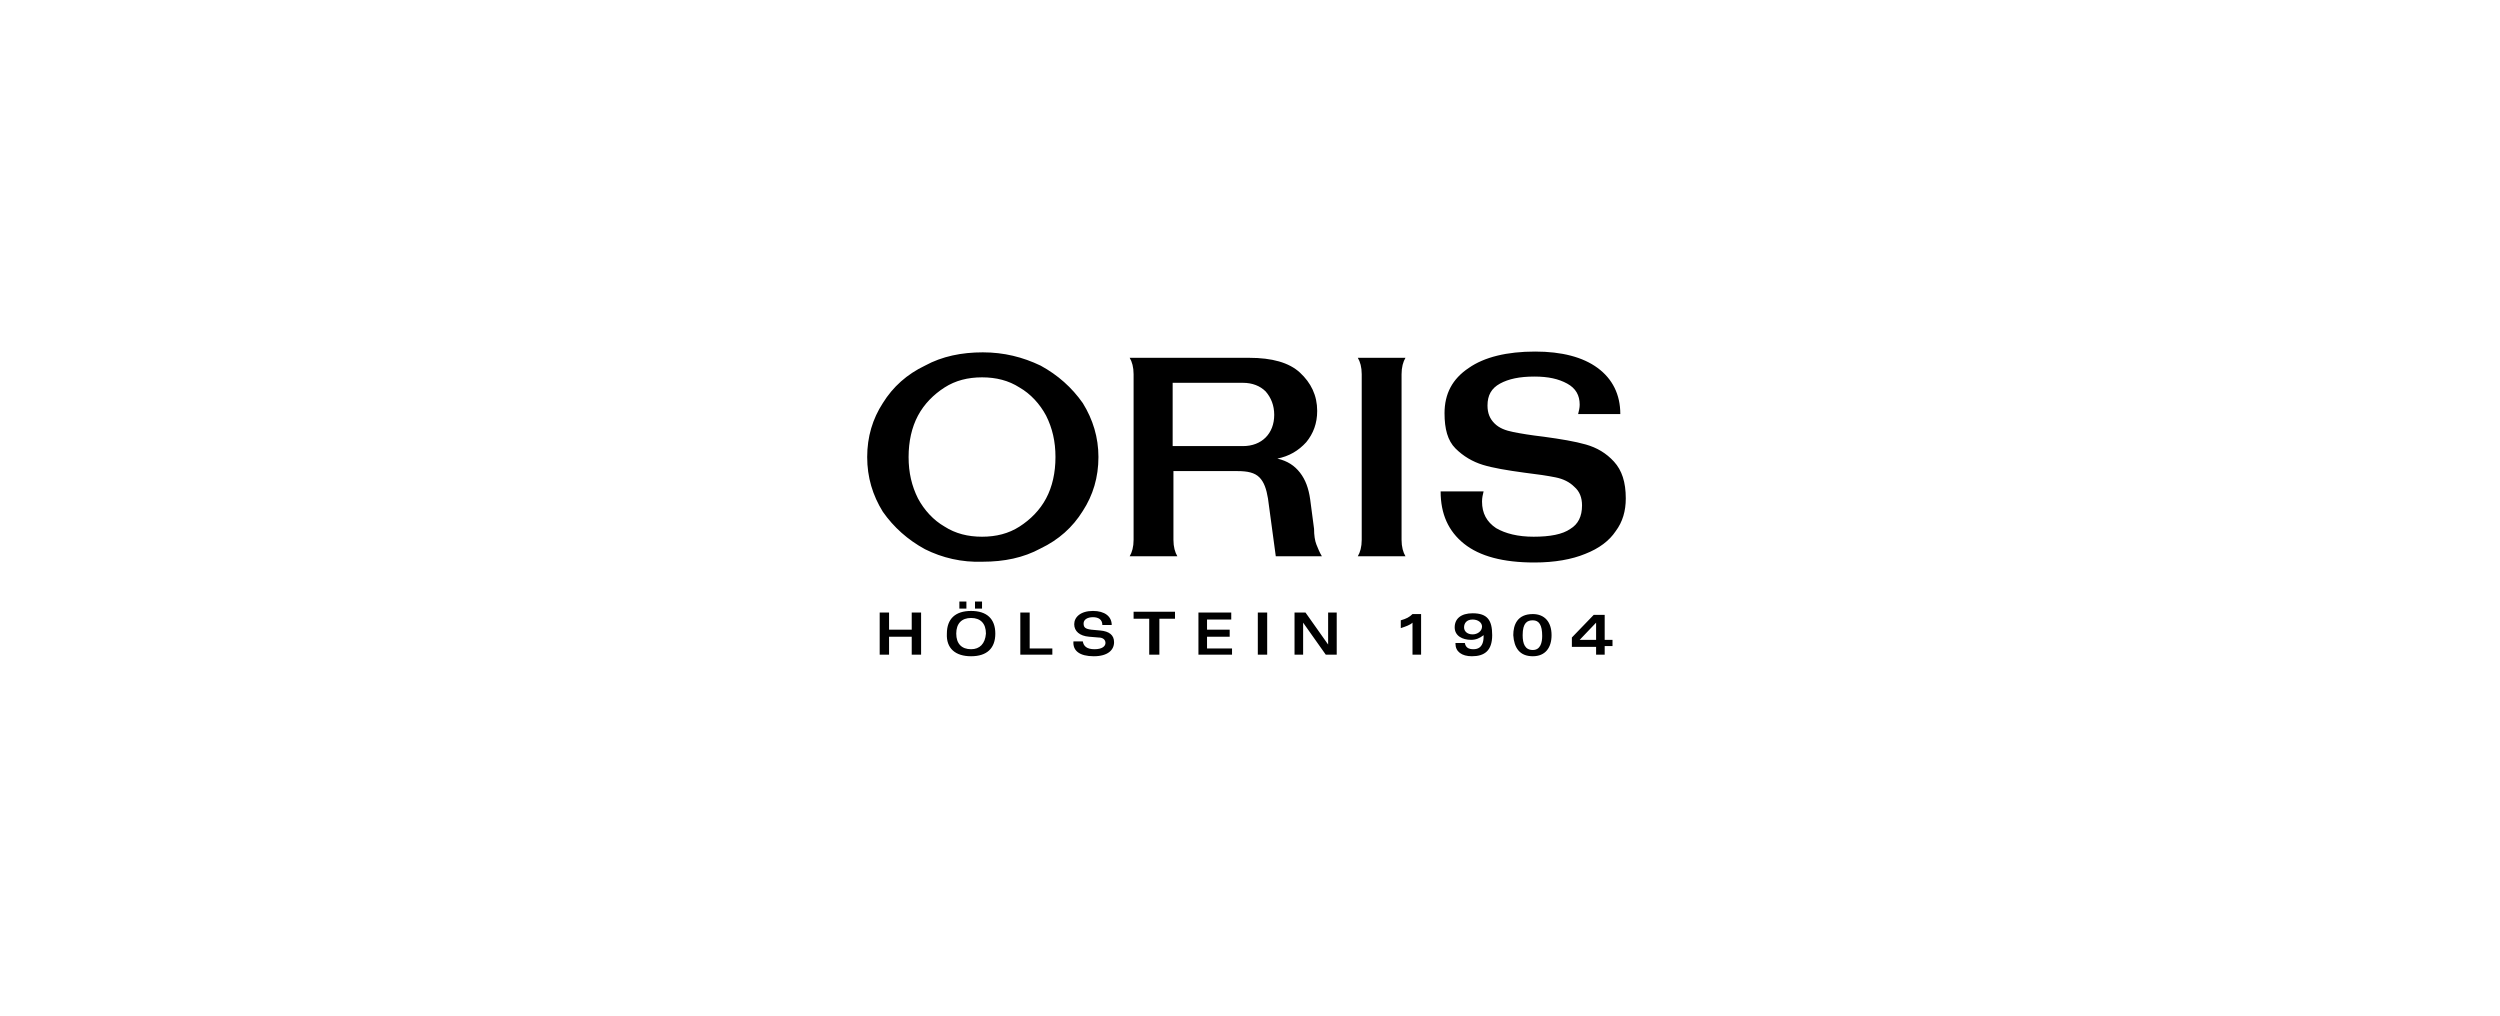 <?xml version="1.0" encoding="utf-8"?>
<!-- Generator: Adobe Illustrator 27.9.6, SVG Export Plug-In . SVG Version: 9.03 Build 54986)  -->
<svg version="1.1" id="Ebene_1" xmlns="http://www.w3.org/2000/svg" xmlns:xlink="http://www.w3.org/1999/xlink" x="0px" y="0px"
	 width="320px" height="130px" viewBox="0 0 320 130" style="enable-background:new 0 0 320 130;" xml:space="preserve">
<path d="M118.4,70.3c-2.2-1.2-4-2.8-5.4-4.8c-1.3-2.1-2-4.4-2-7c0-2.6,0.7-4.9,2-6.9c1.3-2.1,3.1-3.7,5.4-4.8
	c2.2-1.2,4.7-1.7,7.4-1.7s5.1,0.6,7.4,1.7c2.2,1.2,4,2.8,5.4,4.8c1.3,2.1,2,4.4,2,6.9c0,2.6-0.7,4.9-2,6.9c-1.3,2.1-3.1,3.7-5.4,4.8
	c-2.2,1.2-4.7,1.7-7.4,1.7C123.1,72,120.6,71.4,118.4,70.3z M130.5,67.4c1.4-0.9,2.6-2.1,3.4-3.6c0.8-1.5,1.2-3.3,1.2-5.3
	c0-2-0.4-3.7-1.2-5.3c-0.8-1.5-2-2.8-3.4-3.6c-1.4-0.9-3-1.3-4.8-1.3s-3.4,0.4-4.8,1.3c-1.4,0.9-2.6,2.1-3.4,3.6
	c-0.8,1.5-1.2,3.3-1.2,5.3c0,2,0.4,3.7,1.2,5.3c0.8,1.5,2,2.8,3.4,3.6c1.4,0.9,3,1.3,4.8,1.3C127.5,68.7,129.1,68.3,130.5,67.4z
	 M168.5,69.7c0.2,0.5,0.4,1,0.7,1.5h-5.9l-1-7.4c-0.2-1.2-0.5-2.1-1.1-2.7c-0.6-0.6-1.5-0.8-2.8-0.8h-8.2v8.8c0,0.9,0.2,1.6,0.5,2.1
	h-6.1c0.3-0.5,0.5-1.2,0.5-2.1V47.9c0-0.9-0.2-1.6-0.5-2.1h15.3c2.9,0,5.1,0.6,6.5,1.9c1.4,1.3,2.2,2.9,2.2,4.9c0,1.6-0.5,2.9-1.4,4
	c-1,1.1-2.2,1.8-3.7,2.1c1.3,0.3,2.2,0.9,2.9,1.8c0.7,0.9,1.1,2,1.3,3.4l0.5,3.8C168.2,68.5,168.3,69.2,168.5,69.7z M162,56
	c0.7-0.7,1.1-1.7,1.1-2.9c0-1.2-0.4-2.2-1.1-3c-0.7-0.7-1.7-1.1-2.9-1.1h-9v8.1h9C160.3,57.1,161.3,56.7,162,56z M174.3,69.1V47.9
	c0-0.9-0.2-1.6-0.5-2.1h6.1c-0.3,0.5-0.5,1.2-0.5,2.1v21.2c0,0.9,0.2,1.6,0.5,2.1h-6.1C174.1,70.7,174.3,70,174.3,69.1z M187.4,69.6
	c-2-1.6-3-3.8-3-6.7h5.5c-0.1,0.4-0.2,0.8-0.2,1.3c0,1.5,0.6,2.6,1.8,3.4c1.2,0.7,2.8,1.1,4.8,1.1c2.1,0,3.7-0.3,4.7-1
	c1-0.6,1.5-1.6,1.5-3c0-1-0.3-1.8-1-2.4c-0.6-0.6-1.4-1-2.4-1.2c-1-0.2-2.3-0.4-4-0.6c-2.2-0.3-4-0.6-5.3-1
	c-1.3-0.4-2.5-1.1-3.5-2.1c-1-1-1.4-2.5-1.4-4.5c0-2.5,1-4.4,3.1-5.8c2-1.4,4.9-2.1,8.5-2.1c3.4,0,6.1,0.7,8,2.1
	c1.9,1.4,2.9,3.4,2.9,5.9H202c0.1-0.4,0.2-0.8,0.2-1.2c0-1.2-0.5-2.1-1.6-2.7c-1.1-0.6-2.4-0.9-4.2-0.9c-1.9,0-3.3,0.3-4.4,0.9
	c-1.1,0.6-1.6,1.5-1.6,2.8c0,1,0.3,1.7,0.9,2.3s1.4,0.9,2.4,1.1c1,0.2,2.2,0.4,3.9,0.6c2.2,0.3,4,0.6,5.4,1c1.4,0.4,2.6,1.1,3.6,2.2
	c1,1.1,1.5,2.6,1.5,4.7c0,1.6-0.4,3-1.3,4.2c-0.8,1.2-2.1,2.2-3.9,2.9c-1.7,0.7-3.9,1.1-6.5,1.1C192.4,72,189.4,71.2,187.4,69.6z
	 M124.3,83.1c-1.2,0-1.9-0.7-1.9-2c0-1.3,0.7-2,1.9-2c1.2,0,1.9,0.7,1.9,2C126.1,82.4,125.4,83.1,124.3,83.1z M124.3,84
	c2,0,3.1-1,3.1-2.9c0-1.9-1.1-2.9-3.1-2.9c-2,0-3.1,1-3.1,2.9C121.1,83,122.3,84,124.3,84z M112.6,83.8h1.2v-2.3h2.9v2.3h1.2v-5.4
	h-1.2v2.2h-2.9v-2.2h-1.2V83.8z M122.8,77.9h0.9V77h-0.9V77.9z M124.8,77.9h0.9V77h-0.9V77.9z M134.7,83.8V83h-2.9v-4.6h-1.2v5.4
	H134.7z M140,84c1.8,0,2.6-0.8,2.6-1.8c0-0.9-0.6-1.4-1.8-1.5l-1.1-0.1c-0.8-0.1-1-0.3-1-0.8c0-0.5,0.5-0.8,1.2-0.8
	c0.7,0,1.2,0.3,1.2,1h1.2c0-1.1-0.9-1.8-2.4-1.8c-1.6,0-2.4,0.8-2.4,1.7s0.7,1.5,1.9,1.6l1.2,0.1c0.6,0,0.9,0.3,0.9,0.7
	c0,0.4-0.4,0.8-1.4,0.8s-1.4-0.4-1.5-1h-1.2C137.3,83.3,138.2,84,140,84z M147.2,83.8h1.2v-4.6h2v-0.9h-5.3v0.9h2V83.8z M153.3,83.8
	h4.4V83h-3.2v-1.5h2.9v-0.9h-2.9v-1.3h3.1v-0.9h-4.2V83.8z M161,83.8h1.2v-5.4H161V83.8z M165.7,83.8h1.1v-4.1l2.9,4.1h1.4v-5.4H170
	v4.1l-2.9-4.1h-1.4V83.8z M180.8,83.8h1.1v-5.2h-1.1c-0.4,0.4-0.8,0.6-1.5,0.8v1c0.6-0.2,1.2-0.4,1.5-0.7V83.8z M188.4,84
	c1.6,0,2.6-0.7,2.6-2.7c0-1.9-0.6-2.8-2.5-2.8c-1.5,0-2.3,0.7-2.3,1.8c0,1.1,1,1.6,2.1,1.6c0.6,0,1.1-0.2,1.6-0.6v0.2
	c0,0.7-0.2,1.6-1.3,1.6c-0.6,0-1-0.2-1.1-0.8h-1.2v0.1C186.3,83.4,187.1,84,188.4,84z M188.5,81.2c-0.7,0-1.1-0.4-1.1-0.9
	c0-0.5,0.3-1,1.1-1c0.7,0,1.2,0.4,1.2,0.9C189.7,80.8,189.1,81.2,188.5,81.2z M196.2,84c1.6,0,2.4-1.1,2.4-2.7
	c0-1.7-0.9-2.7-2.4-2.7c-2,0-2.5,1.4-2.5,2.7C193.8,82.9,194.5,84,196.2,84z M196.2,83.2c-1,0-1.3-0.8-1.3-1.9
	c0-1.6,0.6-1.9,1.3-1.9c0.8,0,1.2,0.6,1.2,2C197.4,82.2,197.2,83.2,196.2,83.2z M202.2,81.9l2.1-2.2v2.2H202.2z M204.3,83.8h1.1
	v-1.1h1v-0.8h-1v-3.2H204l-2.8,2.9v1.2h3.1V83.8z"/>
</svg>
